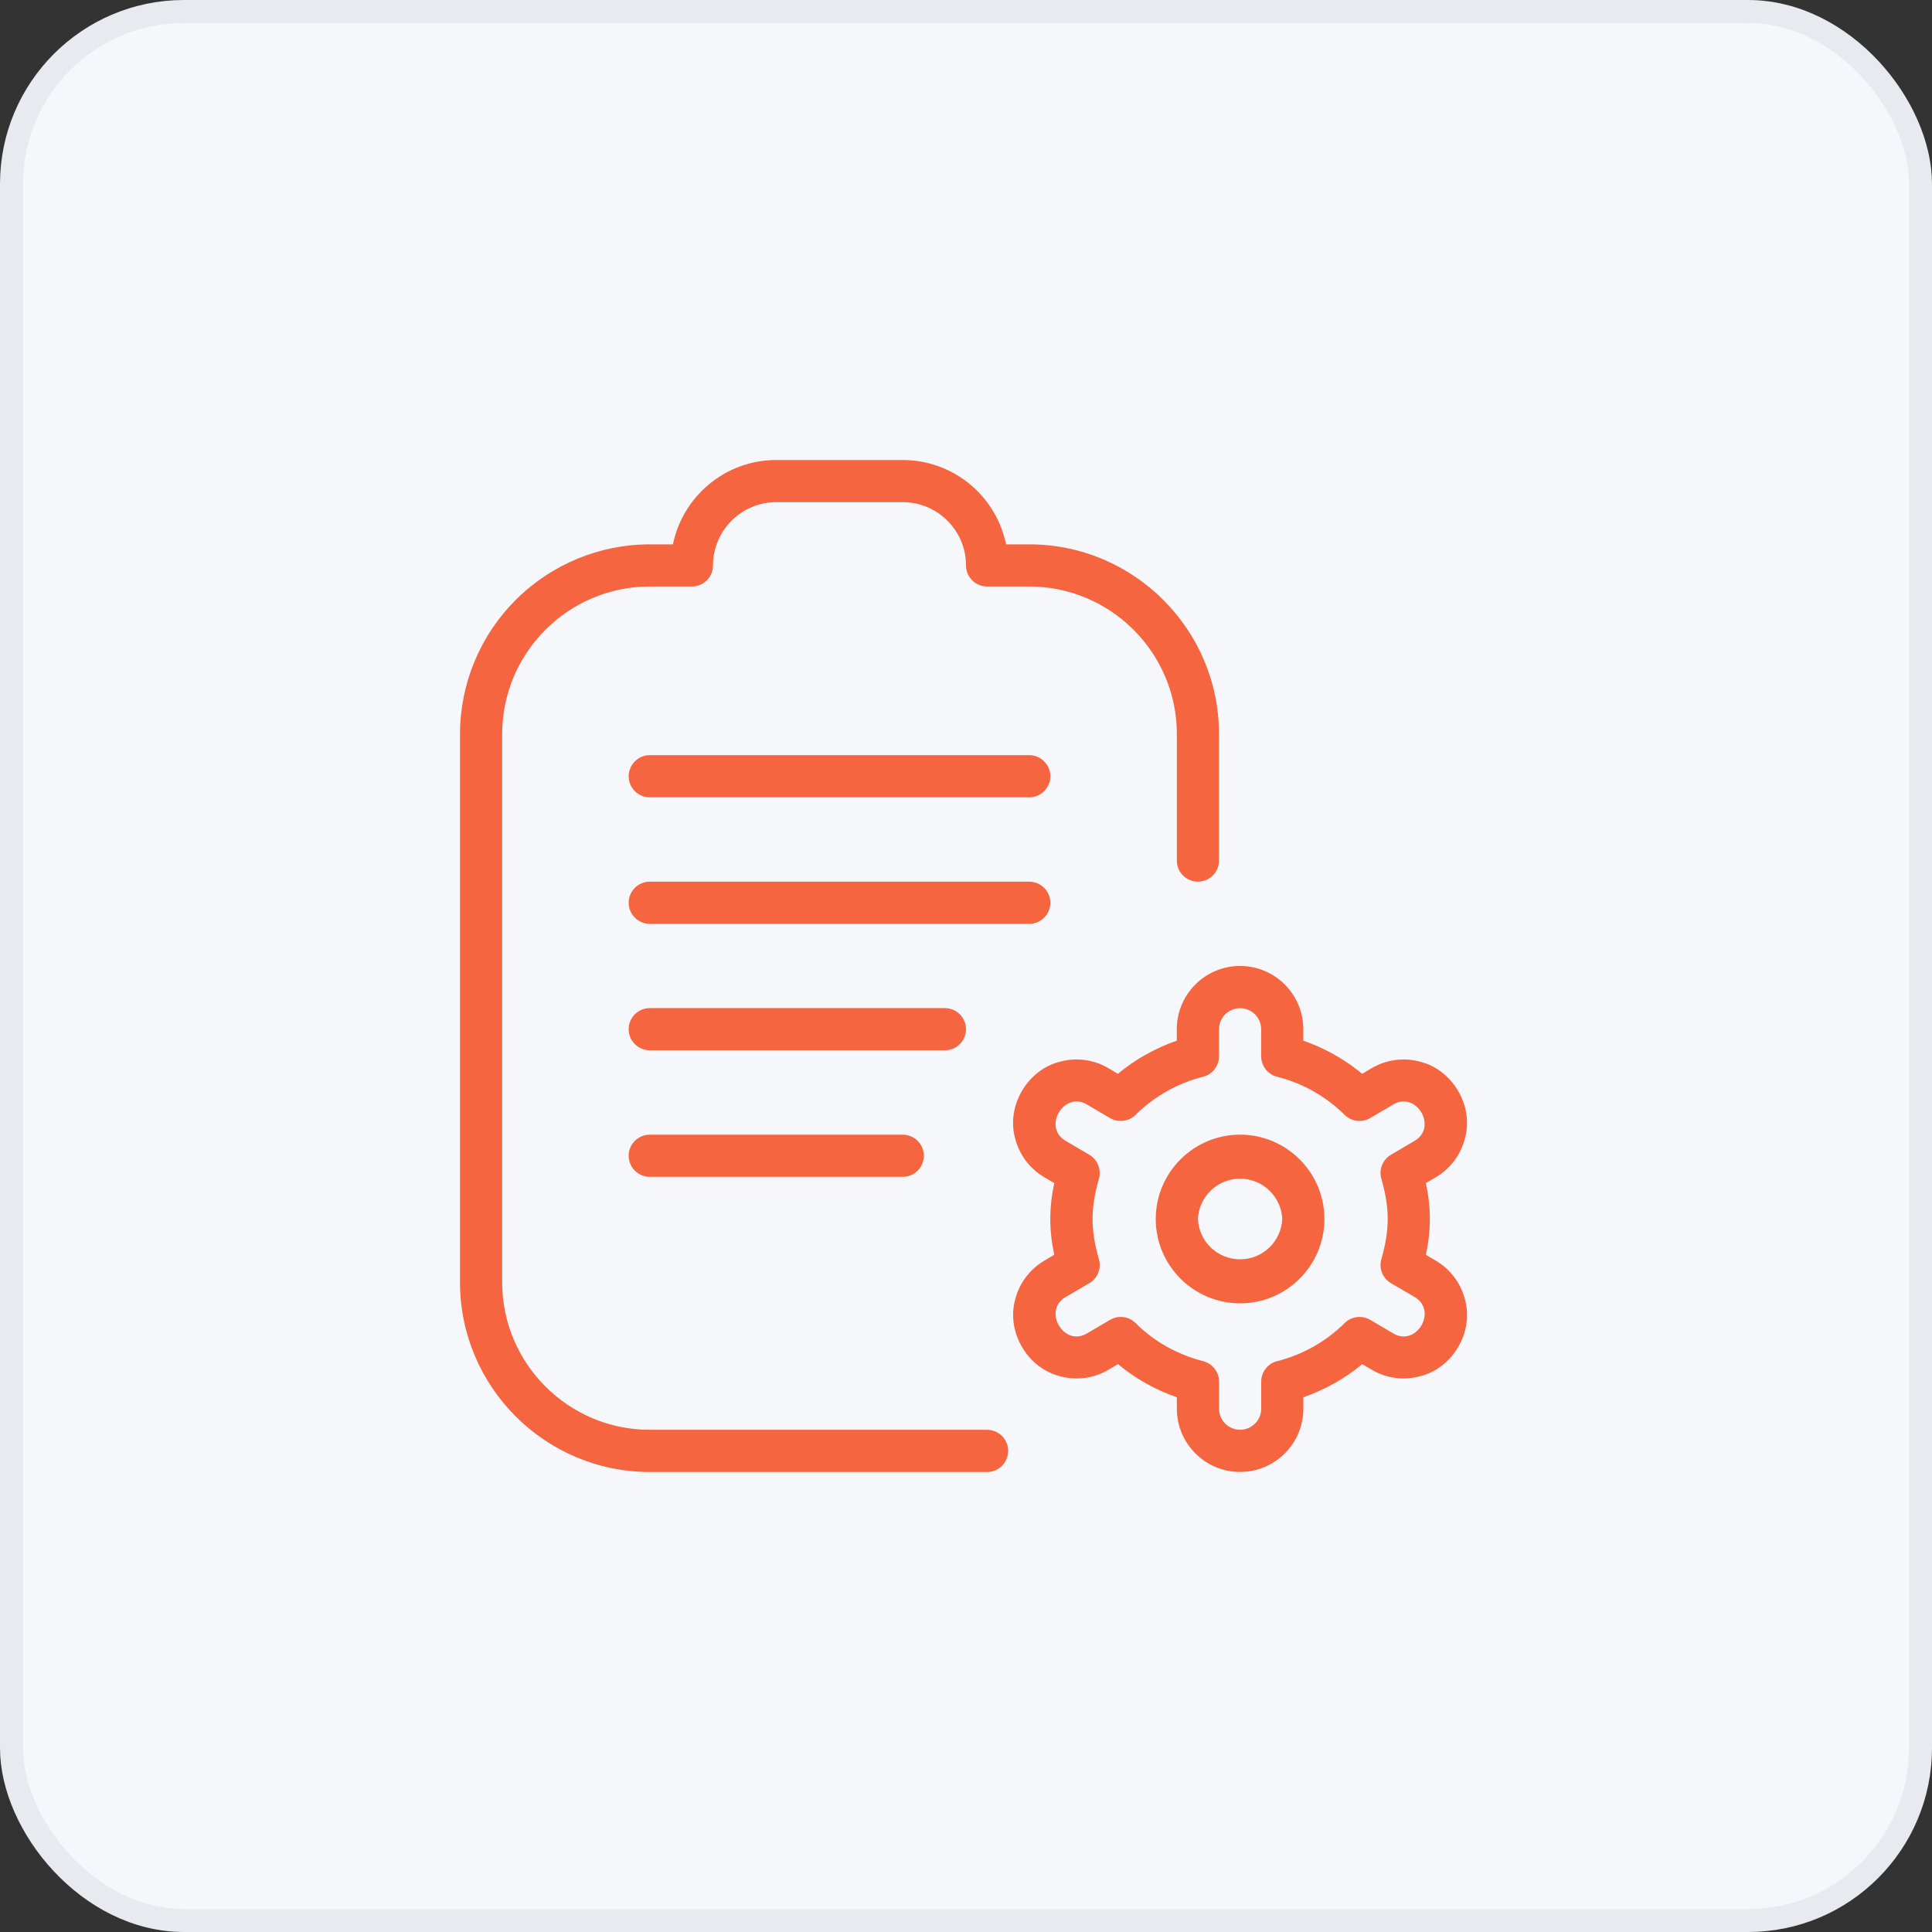 <svg width="84" height="84" viewBox="0 0 84 84" fill="none" xmlns="http://www.w3.org/2000/svg">
<rect x="0" y="0" width="84" height="84" fill="#333333" stroke="none"/>
<rect x="0.5" y="0.5" width="83" height="83" rx="7.5" fill="#F6F7FB"/>
<rect x="0.5" y="0.5" width="83" height="83" rx="7.5" stroke="#E8EAF0"/>
<g clip-path="url(#clip0_1975_1266)">
<path d="M45.667 33.75C45.667 33.993 45.57 34.226 45.398 34.398C45.226 34.57 44.993 34.667 44.75 34.667H28.25C28.007 34.667 27.774 34.57 27.602 34.398C27.43 34.226 27.333 33.993 27.333 33.75C27.333 33.507 27.43 33.274 27.602 33.102C27.774 32.93 28.007 32.833 28.25 32.833H44.75C44.993 32.833 45.226 32.93 45.398 33.102C45.57 33.274 45.667 33.507 45.667 33.75ZM45.667 39.25C45.667 39.007 45.57 38.774 45.398 38.602C45.226 38.43 44.993 38.333 44.75 38.333H28.25C28.007 38.333 27.774 38.43 27.602 38.602C27.43 38.774 27.333 39.007 27.333 39.25C27.333 39.493 27.43 39.726 27.602 39.898C27.774 40.07 28.007 40.167 28.25 40.167H44.75C44.993 40.167 45.226 40.07 45.398 39.898C45.57 39.726 45.667 39.493 45.667 39.25ZM28.25 49.333C28.007 49.333 27.774 49.43 27.602 49.602C27.43 49.774 27.333 50.007 27.333 50.25C27.333 50.493 27.43 50.726 27.602 50.898C27.774 51.07 28.007 51.167 28.25 51.167H39.25C39.493 51.167 39.726 51.07 39.898 50.898C40.07 50.726 40.167 50.493 40.167 50.25C40.167 50.007 40.07 49.774 39.898 49.602C39.726 49.43 39.493 49.333 39.25 49.333H28.25ZM57.583 53C57.583 55.022 55.939 56.667 53.917 56.667C51.895 56.667 50.25 55.022 50.25 53C50.25 50.978 51.895 49.333 53.917 49.333C55.939 49.333 57.583 50.978 57.583 53ZM55.75 53C55.729 52.528 55.526 52.082 55.185 51.756C54.843 51.429 54.389 51.247 53.917 51.247C53.444 51.247 52.99 51.429 52.648 51.756C52.307 52.082 52.105 52.528 52.083 53C52.105 53.472 52.307 53.918 52.648 54.244C52.99 54.571 53.444 54.753 53.917 54.753C54.389 54.753 54.843 54.571 55.185 54.244C55.526 53.918 55.729 53.472 55.75 53ZM63.692 56.489C64.092 57.913 63.16 59.499 61.719 59.842C61.37 59.935 61.006 59.957 60.648 59.907C60.29 59.857 59.945 59.736 59.635 59.55L59.226 59.31C58.478 59.934 57.611 60.421 56.667 60.751V61.248C56.667 62.764 55.433 63.998 53.917 63.998C52.401 63.998 51.167 62.764 51.167 61.248V60.751C50.234 60.428 49.367 59.94 48.607 59.31L48.199 59.55C47.888 59.736 47.544 59.857 47.186 59.907C46.828 59.957 46.463 59.935 46.114 59.842C44.675 59.499 43.742 57.913 44.141 56.489C44.231 56.139 44.389 55.811 44.607 55.522C44.824 55.234 45.096 54.992 45.408 54.809L45.837 54.556C45.72 54.008 45.665 53.502 45.665 52.998C45.665 52.494 45.72 51.988 45.837 51.438L45.408 51.185C45.096 51.003 44.823 50.761 44.605 50.473C44.387 50.184 44.229 49.856 44.139 49.506C43.74 48.083 44.673 46.495 46.112 46.154C46.462 46.062 46.826 46.04 47.184 46.09C47.542 46.14 47.886 46.261 48.197 46.446L48.605 46.686C49.353 46.063 50.221 45.575 51.165 45.245V44.748C51.165 43.232 52.399 41.998 53.915 41.998C55.431 41.998 56.665 43.232 56.665 44.748V45.245C57.609 45.575 58.476 46.063 59.224 46.686L59.633 46.446C60.266 46.074 61.008 45.967 61.718 46.154C63.155 46.495 64.09 48.083 63.69 49.506C63.6 49.856 63.442 50.185 63.224 50.473C63.007 50.762 62.734 51.004 62.422 51.187L61.994 51.438C62.112 51.988 62.167 52.494 62.167 52.998C62.167 53.502 62.112 54.008 61.994 54.556L62.422 54.808C63.056 55.182 63.507 55.778 63.69 56.489H63.692ZM60.474 50.208L61.494 49.608C62.528 49.02 61.578 47.41 60.564 48.028L59.572 48.611C59.398 48.714 59.193 48.756 58.992 48.73C58.791 48.705 58.603 48.613 58.46 48.47C57.646 47.665 56.631 47.093 55.521 46.814C55.324 46.763 55.15 46.648 55.026 46.488C54.901 46.327 54.834 46.13 54.833 45.927V44.75C54.833 44.507 54.737 44.274 54.565 44.102C54.393 43.93 54.16 43.833 53.917 43.833C53.674 43.833 53.44 43.93 53.269 44.102C53.097 44.274 53 44.507 53 44.75V45.927C53 46.13 52.932 46.328 52.808 46.488C52.684 46.649 52.509 46.764 52.312 46.814C51.203 47.093 50.188 47.665 49.374 48.47C49.23 48.613 49.043 48.705 48.841 48.73C48.64 48.756 48.436 48.714 48.261 48.611L47.269 48.028C46.257 47.412 45.306 49.022 46.34 49.606L47.361 50.208C47.535 50.31 47.671 50.468 47.747 50.656C47.823 50.844 47.834 51.052 47.779 51.247C47.59 51.909 47.502 52.467 47.502 52.998C47.502 53.53 47.59 54.087 47.779 54.749C47.834 54.944 47.823 55.153 47.748 55.341C47.672 55.53 47.536 55.688 47.361 55.79L46.341 56.388C45.307 56.975 46.259 58.588 47.271 57.968L48.263 57.385C48.437 57.282 48.642 57.239 48.843 57.265C49.045 57.29 49.232 57.383 49.376 57.526C50.164 58.319 51.179 58.889 52.314 59.182C52.511 59.233 52.685 59.348 52.809 59.508C52.934 59.669 53.002 59.866 53.002 60.069V61.246C53.002 61.489 53.098 61.723 53.27 61.895C53.442 62.066 53.675 62.163 53.919 62.163C54.162 62.163 54.395 62.066 54.567 61.895C54.739 61.723 54.835 61.489 54.835 61.246V60.069C54.835 59.866 54.903 59.669 55.027 59.508C55.152 59.347 55.326 59.233 55.523 59.182C56.633 58.903 57.648 58.331 58.462 57.526C58.605 57.383 58.792 57.291 58.994 57.266C59.195 57.24 59.399 57.282 59.574 57.385L60.566 57.968C61.584 58.588 62.528 56.973 61.496 56.386L60.476 55.79C60.301 55.688 60.165 55.53 60.089 55.341C60.013 55.153 60.002 54.944 60.058 54.749C60.247 54.087 60.335 53.53 60.335 52.998C60.335 52.467 60.247 51.909 60.058 51.247C60.003 51.052 60.013 50.844 60.089 50.656C60.165 50.468 60.299 50.31 60.474 50.208ZM42.917 62.165H28.25C24.712 62.165 21.833 59.286 21.833 55.748V31.917C21.833 28.378 24.712 25.5 28.25 25.5H30.083C30.326 25.5 30.56 25.403 30.732 25.232C30.903 25.06 31 24.826 31 24.583C31 23.067 32.234 21.833 33.75 21.833H39.25C40.766 21.833 42 23.067 42 24.583C42 24.826 42.097 25.06 42.269 25.232C42.44 25.403 42.674 25.5 42.917 25.5H44.75C48.288 25.5 51.167 28.378 51.167 31.917V37.417C51.167 37.66 51.263 37.893 51.435 38.065C51.607 38.237 51.84 38.333 52.083 38.333C52.327 38.333 52.56 38.237 52.731 38.065C52.903 37.893 53 37.66 53 37.417V31.917C53 27.368 49.298 23.667 44.75 23.667H43.742C43.529 22.632 42.966 21.702 42.148 21.035C41.33 20.366 40.306 20.001 39.25 20H33.75C31.535 20 29.686 21.577 29.258 23.667H28.25C26.063 23.669 23.966 24.539 22.419 26.086C20.872 27.632 20.002 29.729 20 31.917V55.75C20 60.298 23.701 64 28.25 64H42.917C43.16 64 43.393 63.903 43.565 63.731C43.737 63.56 43.833 63.327 43.833 63.083C43.833 62.84 43.737 62.607 43.565 62.435C43.393 62.263 43.16 62.165 42.917 62.165ZM42 44.748C42 44.505 41.903 44.272 41.731 44.1C41.56 43.928 41.326 43.831 41.083 43.831H28.25C28.007 43.831 27.774 43.928 27.602 44.1C27.43 44.272 27.333 44.505 27.333 44.748C27.333 44.991 27.43 45.224 27.602 45.396C27.774 45.568 28.007 45.665 28.25 45.665H41.083C41.326 45.665 41.56 45.568 41.731 45.396C41.903 45.224 42 44.991 42 44.748Z" fill="#F56540"/>
</g>
<defs>
<clipPath id="clip0_1975_1266">
<rect width="44" height="44" fill="white" transform="translate(20 20)"/>
</clipPath>
</defs>
</svg>
